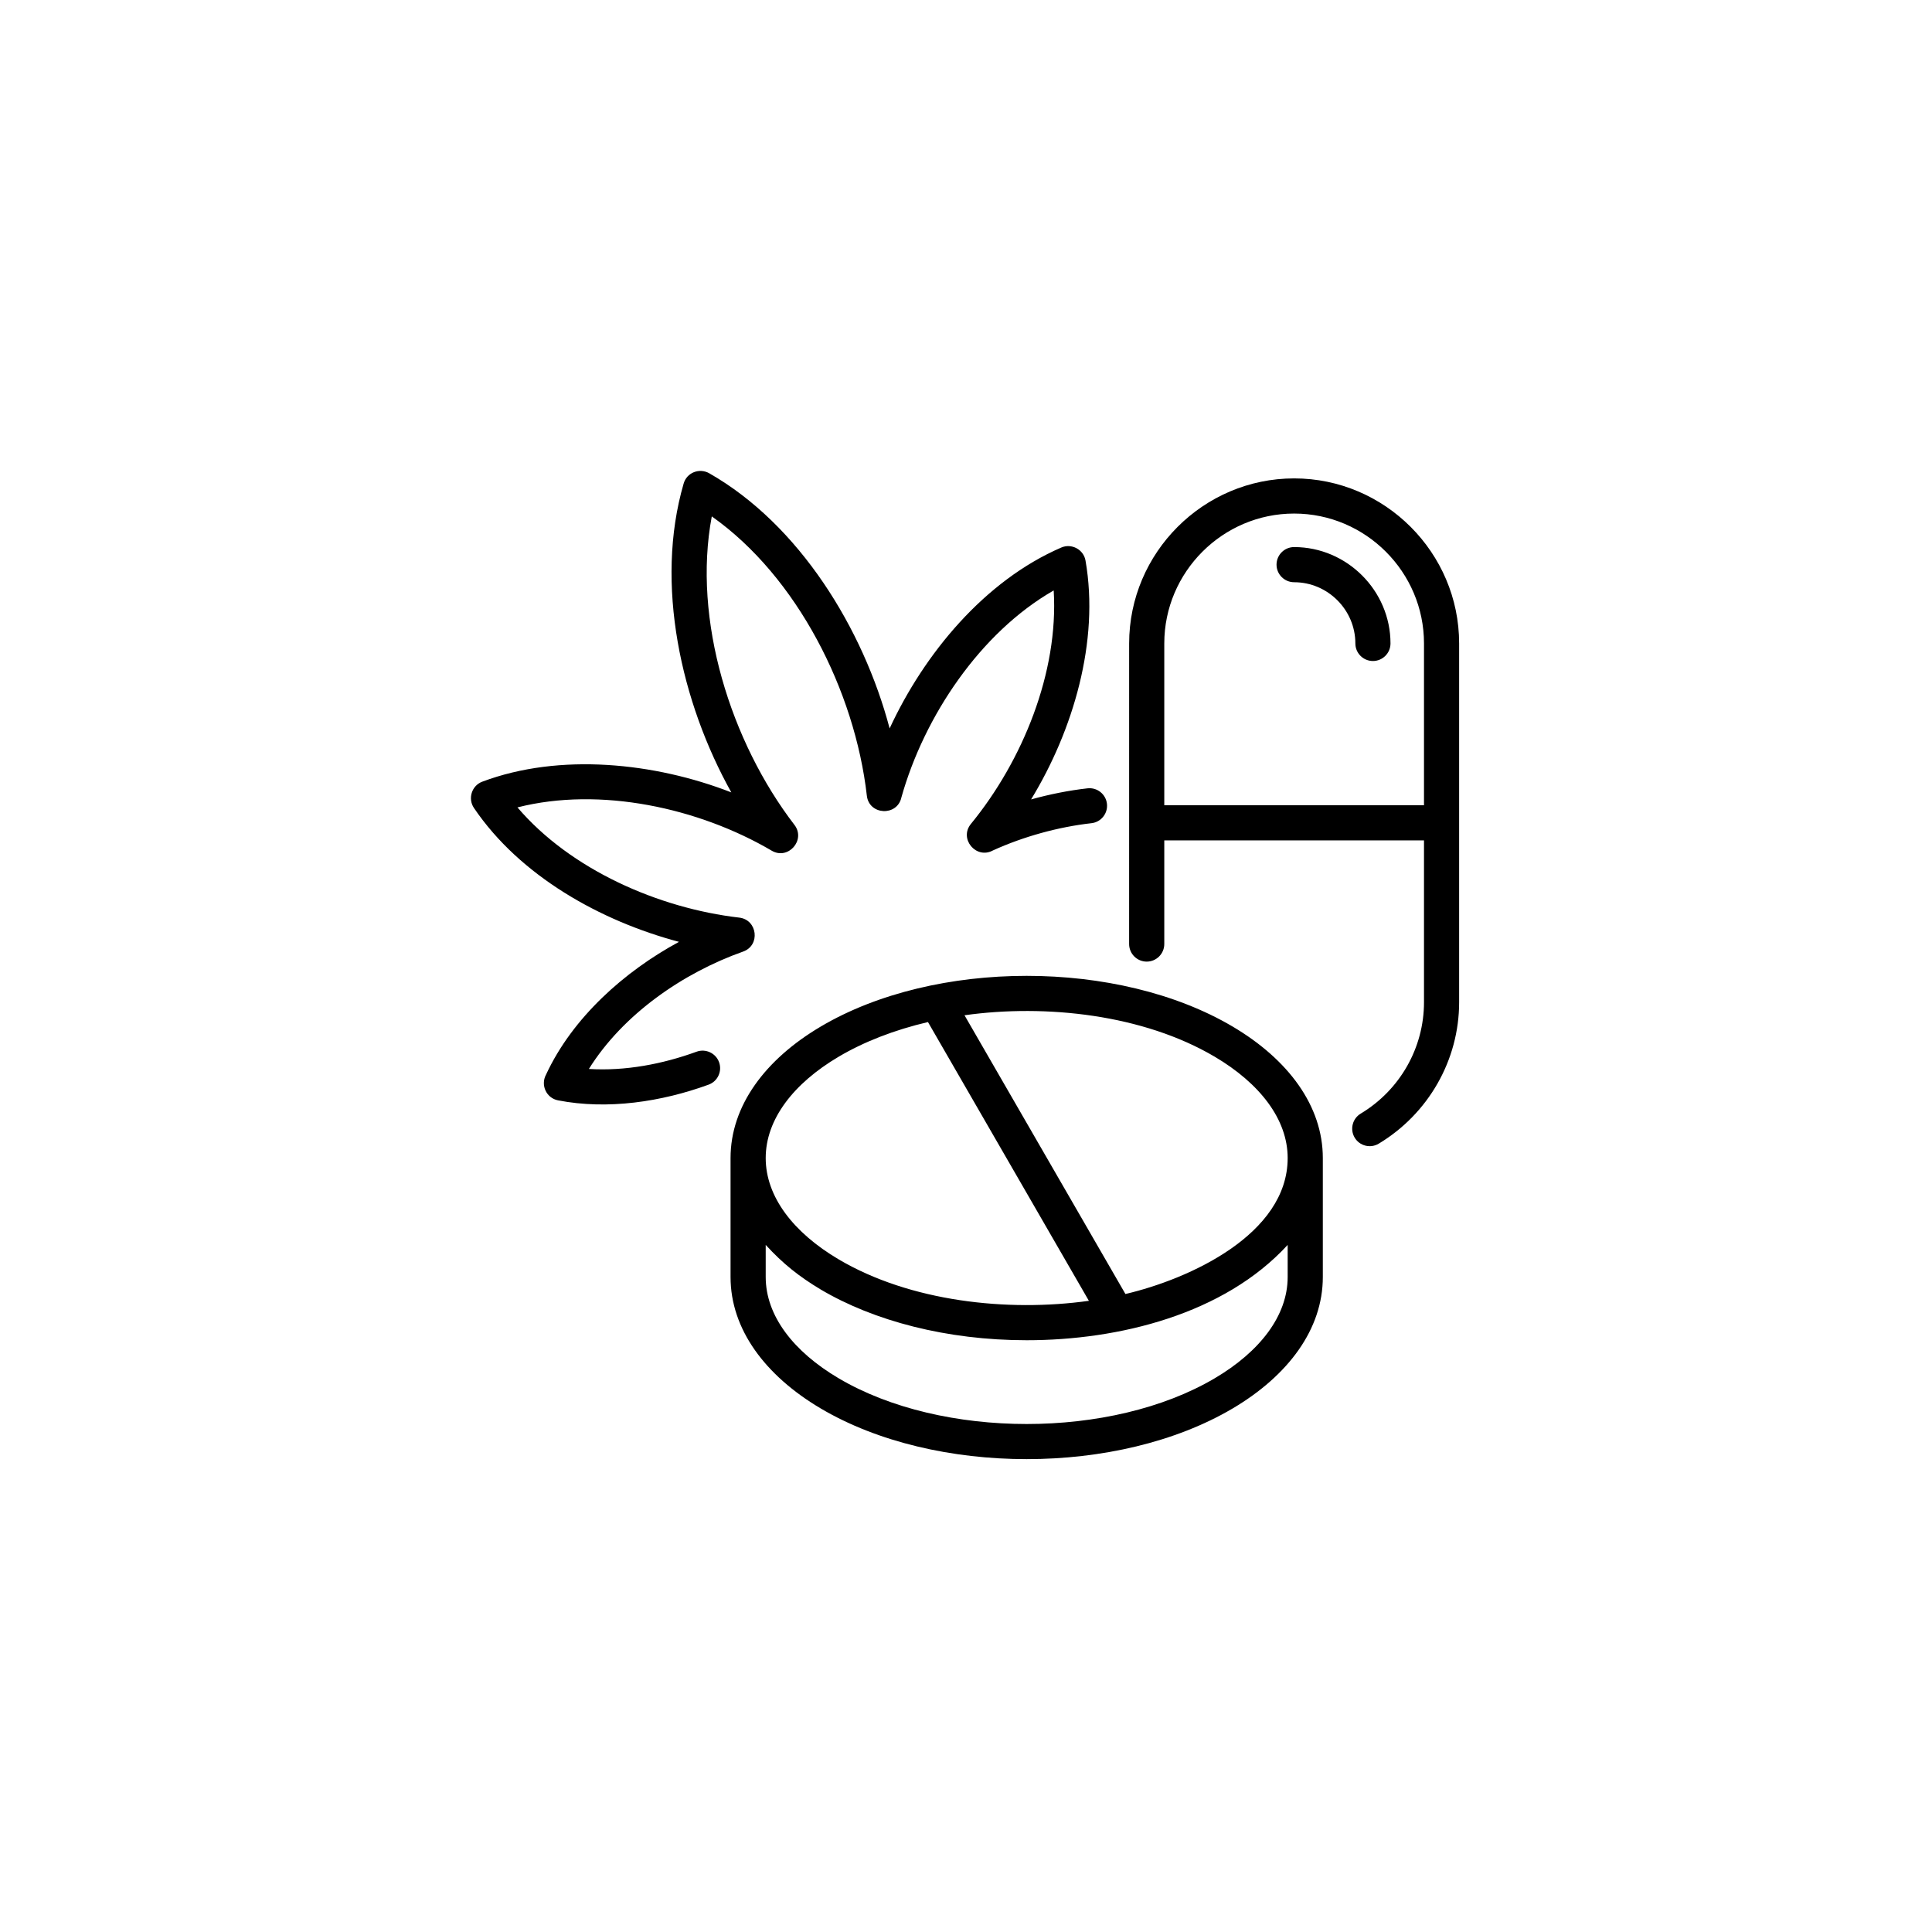 <svg xmlns="http://www.w3.org/2000/svg" width="1001" height="1001" viewBox="0 0 1001 1001" fill="none"><rect width="1001" height="1001" fill="white"></rect><path fill-rule="evenodd" clip-rule="evenodd" d="M638.63 531.864C667.503 548.924 685.377 573.012 685.377 599.999V661.64C685.377 688.655 667.494 712.696 638.639 729.755C579.377 764.744 484.5 764.753 425.249 729.755C396.401 712.696 378.509 688.655 378.509 661.64V599.999C378.509 573.012 396.383 548.924 425.258 531.864C484.51 496.85 579.36 496.859 638.63 531.864ZM360.932 544.894C365.646 543.202 370.86 545.637 372.564 550.35C374.268 555.064 371.832 560.278 367.118 561.982C342.799 570.864 314.794 575.105 289.16 570.113C283.057 568.956 279.992 562.195 282.891 556.824C296.587 527.263 323.5 503.305 351.801 487.987C311.229 477.217 269.425 453.907 245.551 418.603C242.273 413.759 244.421 407.055 249.839 405.016C289.947 389.921 339.327 395.108 378.908 410.554C352.921 364 339.058 302.589 354.209 250.533C355.839 244.847 362.312 242.337 367.405 245.172C414.145 271.787 447.262 325.714 460.932 377.41C478.841 338.699 510.097 300.887 549.863 283.689C555.197 281.372 561.439 284.706 562.421 290.448C569.746 332.234 555.975 378.503 534.223 414.195C543.722 411.554 553.689 409.546 563.476 408.444C568.45 407.887 572.959 411.471 573.525 416.445C574.099 421.426 570.505 425.948 565.534 426.502C548.39 428.437 530.332 433.402 514.46 440.625C505.764 445.386 496.733 434.587 503.049 426.882C529.787 394.247 548.54 348.358 545.937 305.925C507.874 327.715 478.796 371.215 467.025 413.176C464.849 423.086 450.253 422.382 449.124 412.24C442.956 358.185 413.126 298.829 368.785 267.555C358.682 321.214 378.602 384.373 411.645 427.429C417.599 435.263 408.348 445.756 399.837 440.756C362.025 418.539 310.886 407.443 268.101 418.325C295.569 450.526 341.169 470.576 383.01 475.429C392.484 476.532 394.077 489.839 385.001 493.033C353.931 504.036 322.814 525.484 305.108 553.842C323.926 555.018 343.346 551.313 360.932 544.894ZM603.234 417.214H737.795V333.374C737.795 296.365 707.539 266.083 670.514 266.083C633.509 266.083 603.234 296.356 603.234 333.374V417.214ZM737.795 435.421H603.234V489.116C603.234 494.145 599.149 498.229 594.13 498.229C589.102 498.229 585.017 494.145 585.017 489.116C585.017 437.209 585.017 385.29 585.026 333.374C585.026 286.346 623.506 247.865 670.514 247.865C717.541 247.865 756 286.375 756 333.374C756 395.338 756 457.295 756 519.261C756 549.313 740.035 577.096 714.326 592.562C710.03 595.128 704.445 593.738 701.88 589.432C699.315 585.144 700.713 579.56 705.002 576.985C725.282 564.798 737.795 542.95 737.795 519.261V435.421ZM720.438 333.374C720.438 338.393 716.365 342.478 711.337 342.478C706.308 342.478 702.233 338.393 702.233 333.374C702.233 315.963 687.916 301.664 670.505 301.664C665.476 301.655 661.391 297.57 661.391 292.551C661.401 287.522 665.476 283.447 670.505 283.447C697.871 283.447 720.438 306.017 720.438 333.374ZM499.725 526.023L583.101 670.448C616.171 662.705 667.162 639.553 667.162 599.999C667.162 579.902 652.705 561.297 629.376 547.507C592.435 525.688 542.011 520.103 499.725 526.023ZM531.935 694.397C490.456 694.397 452.698 684.358 425.258 668.132C413.941 661.344 405.644 654.741 396.725 645.008V661.64C396.725 681.746 411.172 700.333 434.501 714.104C488.018 745.703 575.877 745.703 629.376 714.104C652.705 700.333 667.162 681.746 667.162 661.64V645.008C634.201 680.968 579.637 694.397 531.935 694.397ZM564.17 673.976L480.795 529.541C463.265 533.652 447.54 539.802 434.51 547.507C411.182 561.297 396.725 579.902 396.725 599.999C396.725 620.105 411.172 638.701 434.51 652.49C471.442 674.319 521.885 679.894 564.17 673.976Z" fill="black"></path></svg>